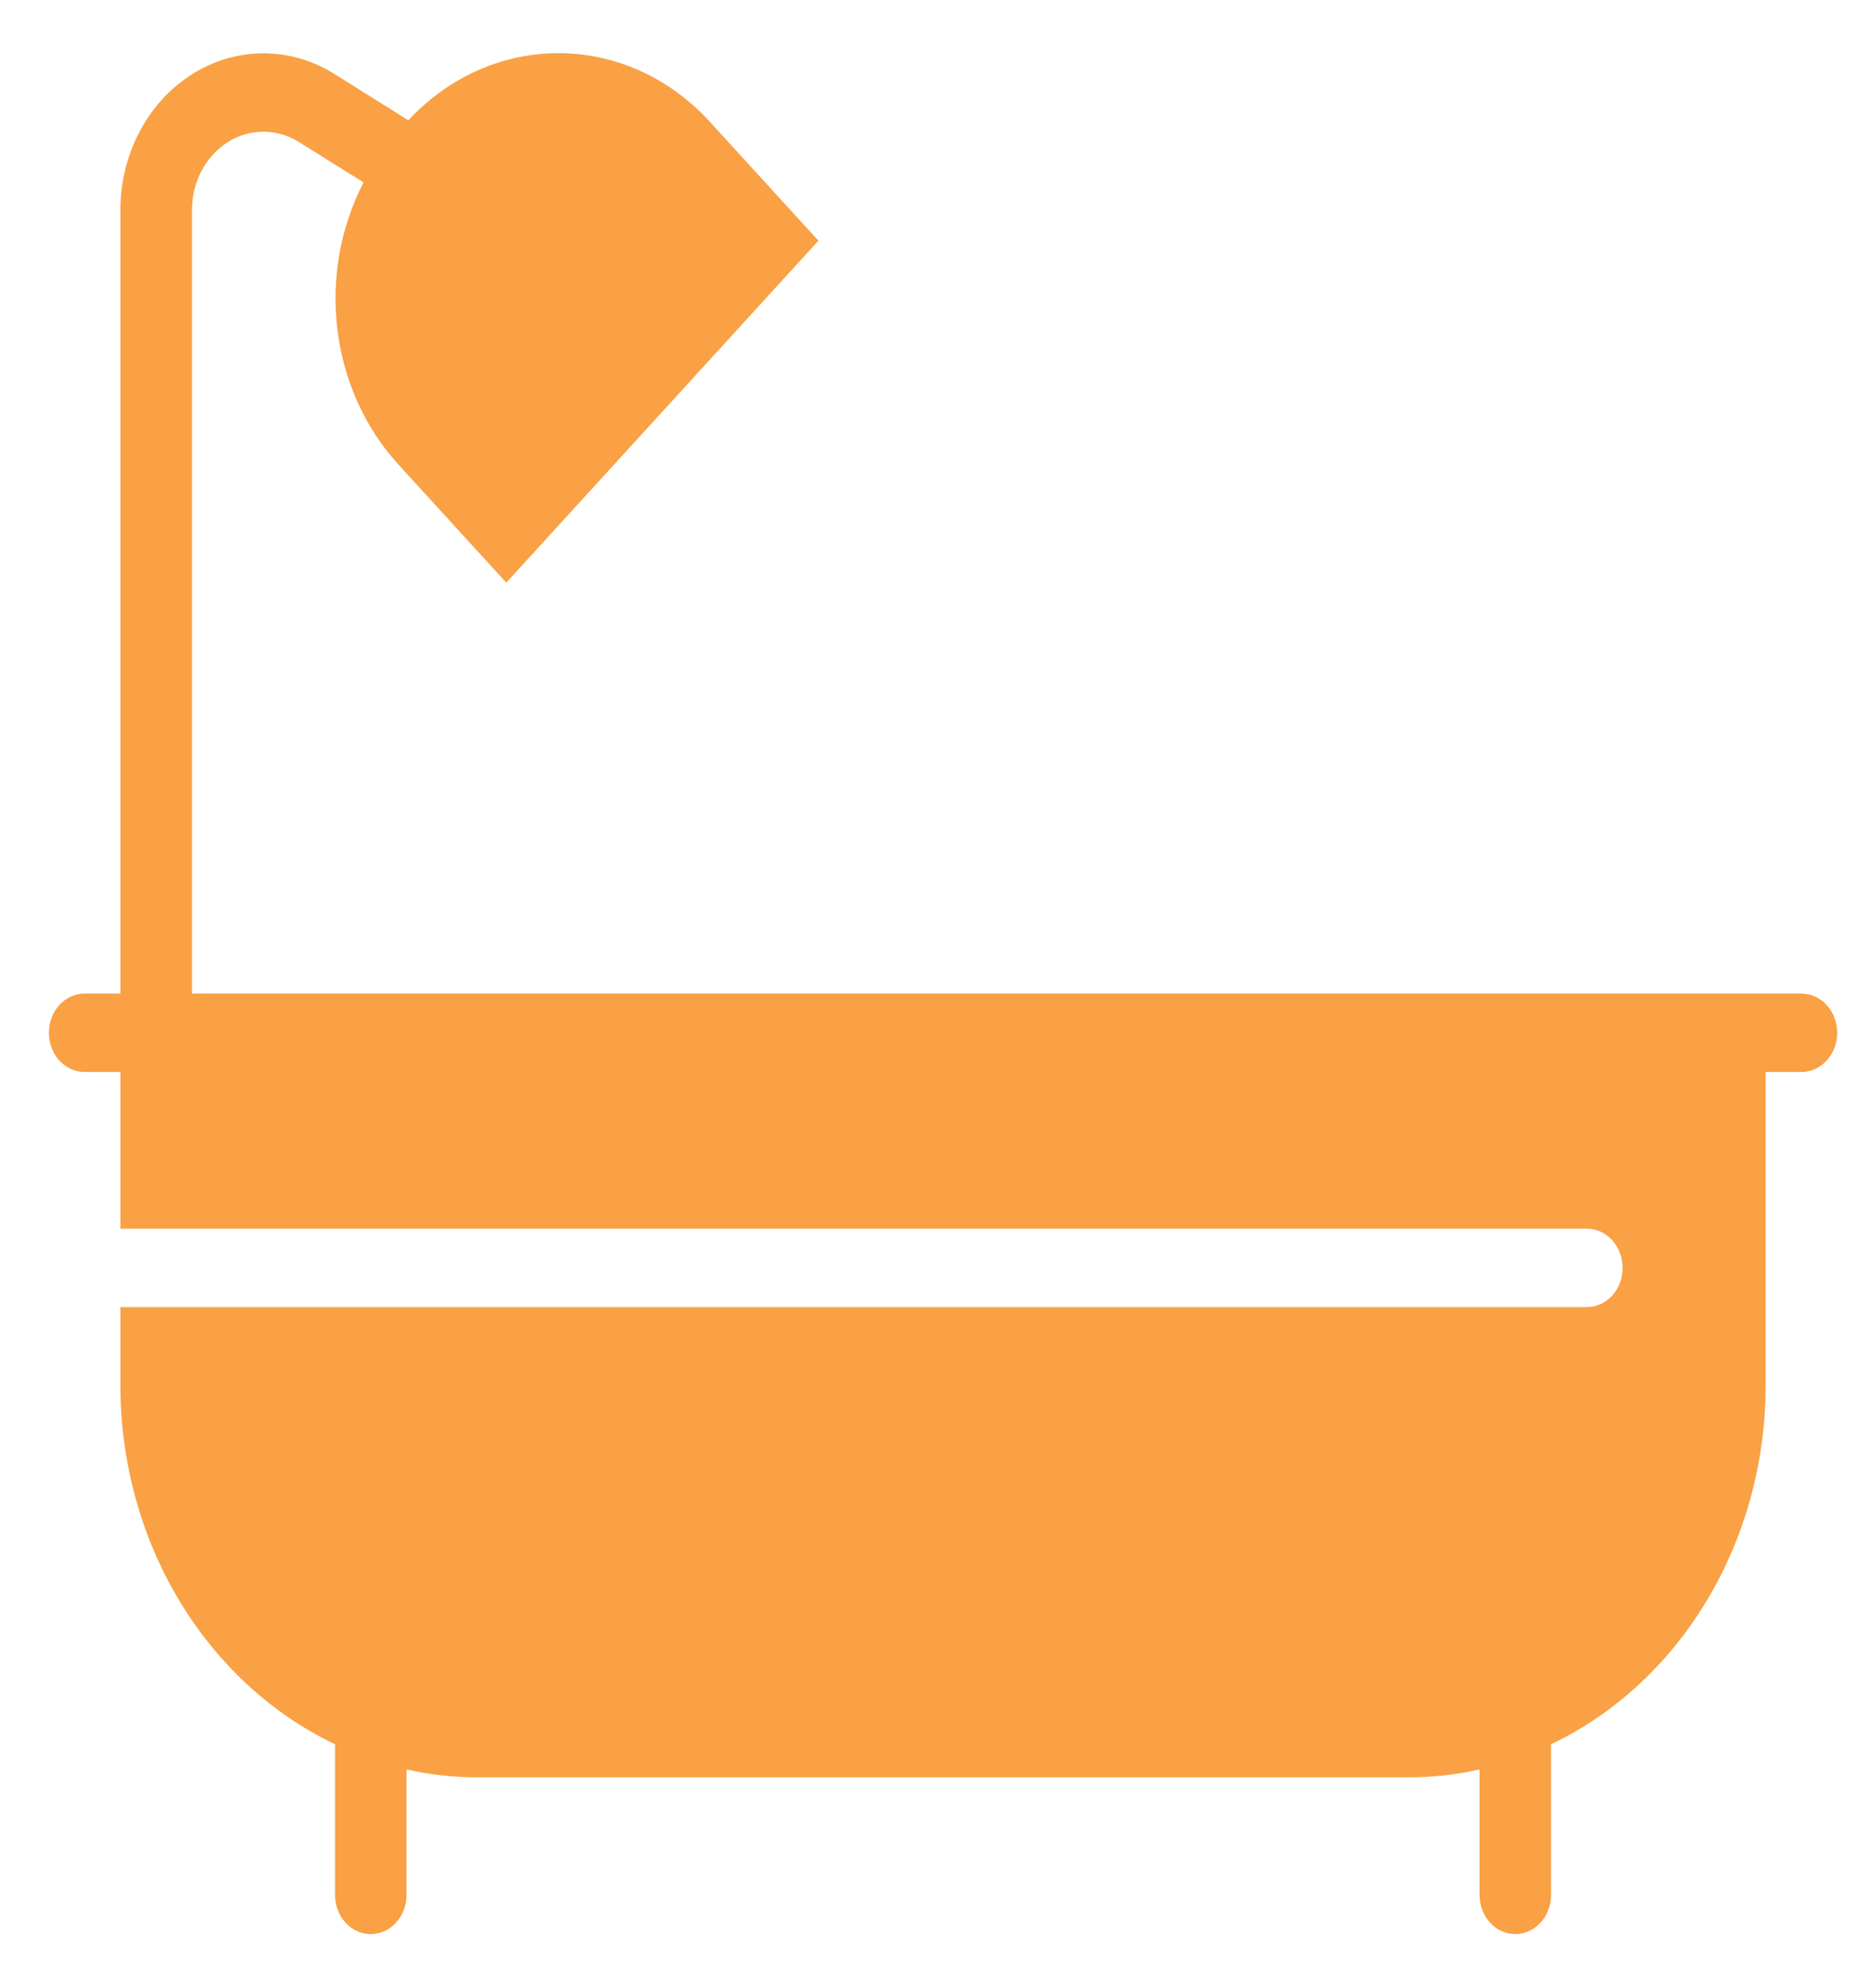 <svg width="32" height="34" viewBox="0 0 32 34" fill="none" xmlns="http://www.w3.org/2000/svg">
<path d="M30.81 16.991H3.283V3.593C3.283 3.115 3.515 2.673 3.892 2.433C4.269 2.193 4.734 2.192 5.113 2.429L6.218 3.12C5.404 4.687 5.644 6.656 6.805 7.934L8.659 9.964L13.998 4.116L12.143 2.085C10.721 0.528 8.421 0.516 6.984 2.057L5.72 1.265C4.963 0.791 4.032 0.794 3.278 1.274C2.524 1.754 2.059 2.637 2.059 3.593V16.991H1.448C1.11 16.991 0.836 17.291 0.836 17.662C0.836 18.032 1.11 18.332 1.448 18.332H2.059V21.012H27.14C27.478 21.012 27.752 21.312 27.752 21.683C27.752 22.053 27.478 22.353 27.14 22.353H2.059V23.693C2.061 26.356 3.502 28.765 5.73 29.829V32.405C5.73 32.775 6.004 33.075 6.341 33.075C6.679 33.075 6.953 32.775 6.953 32.405V30.26C7.356 30.349 7.766 30.395 8.177 30.395H24.081C24.492 30.395 24.902 30.349 25.305 30.26V32.405C25.305 32.775 25.579 33.075 25.916 33.075C26.254 33.075 26.528 32.775 26.528 32.405V29.829C28.756 28.765 30.197 26.356 30.198 23.693V18.332H30.81C31.148 18.332 31.422 18.032 31.422 17.662C31.422 17.291 31.148 16.991 30.81 16.991Z" fill="#F9A144"/>
</svg>
